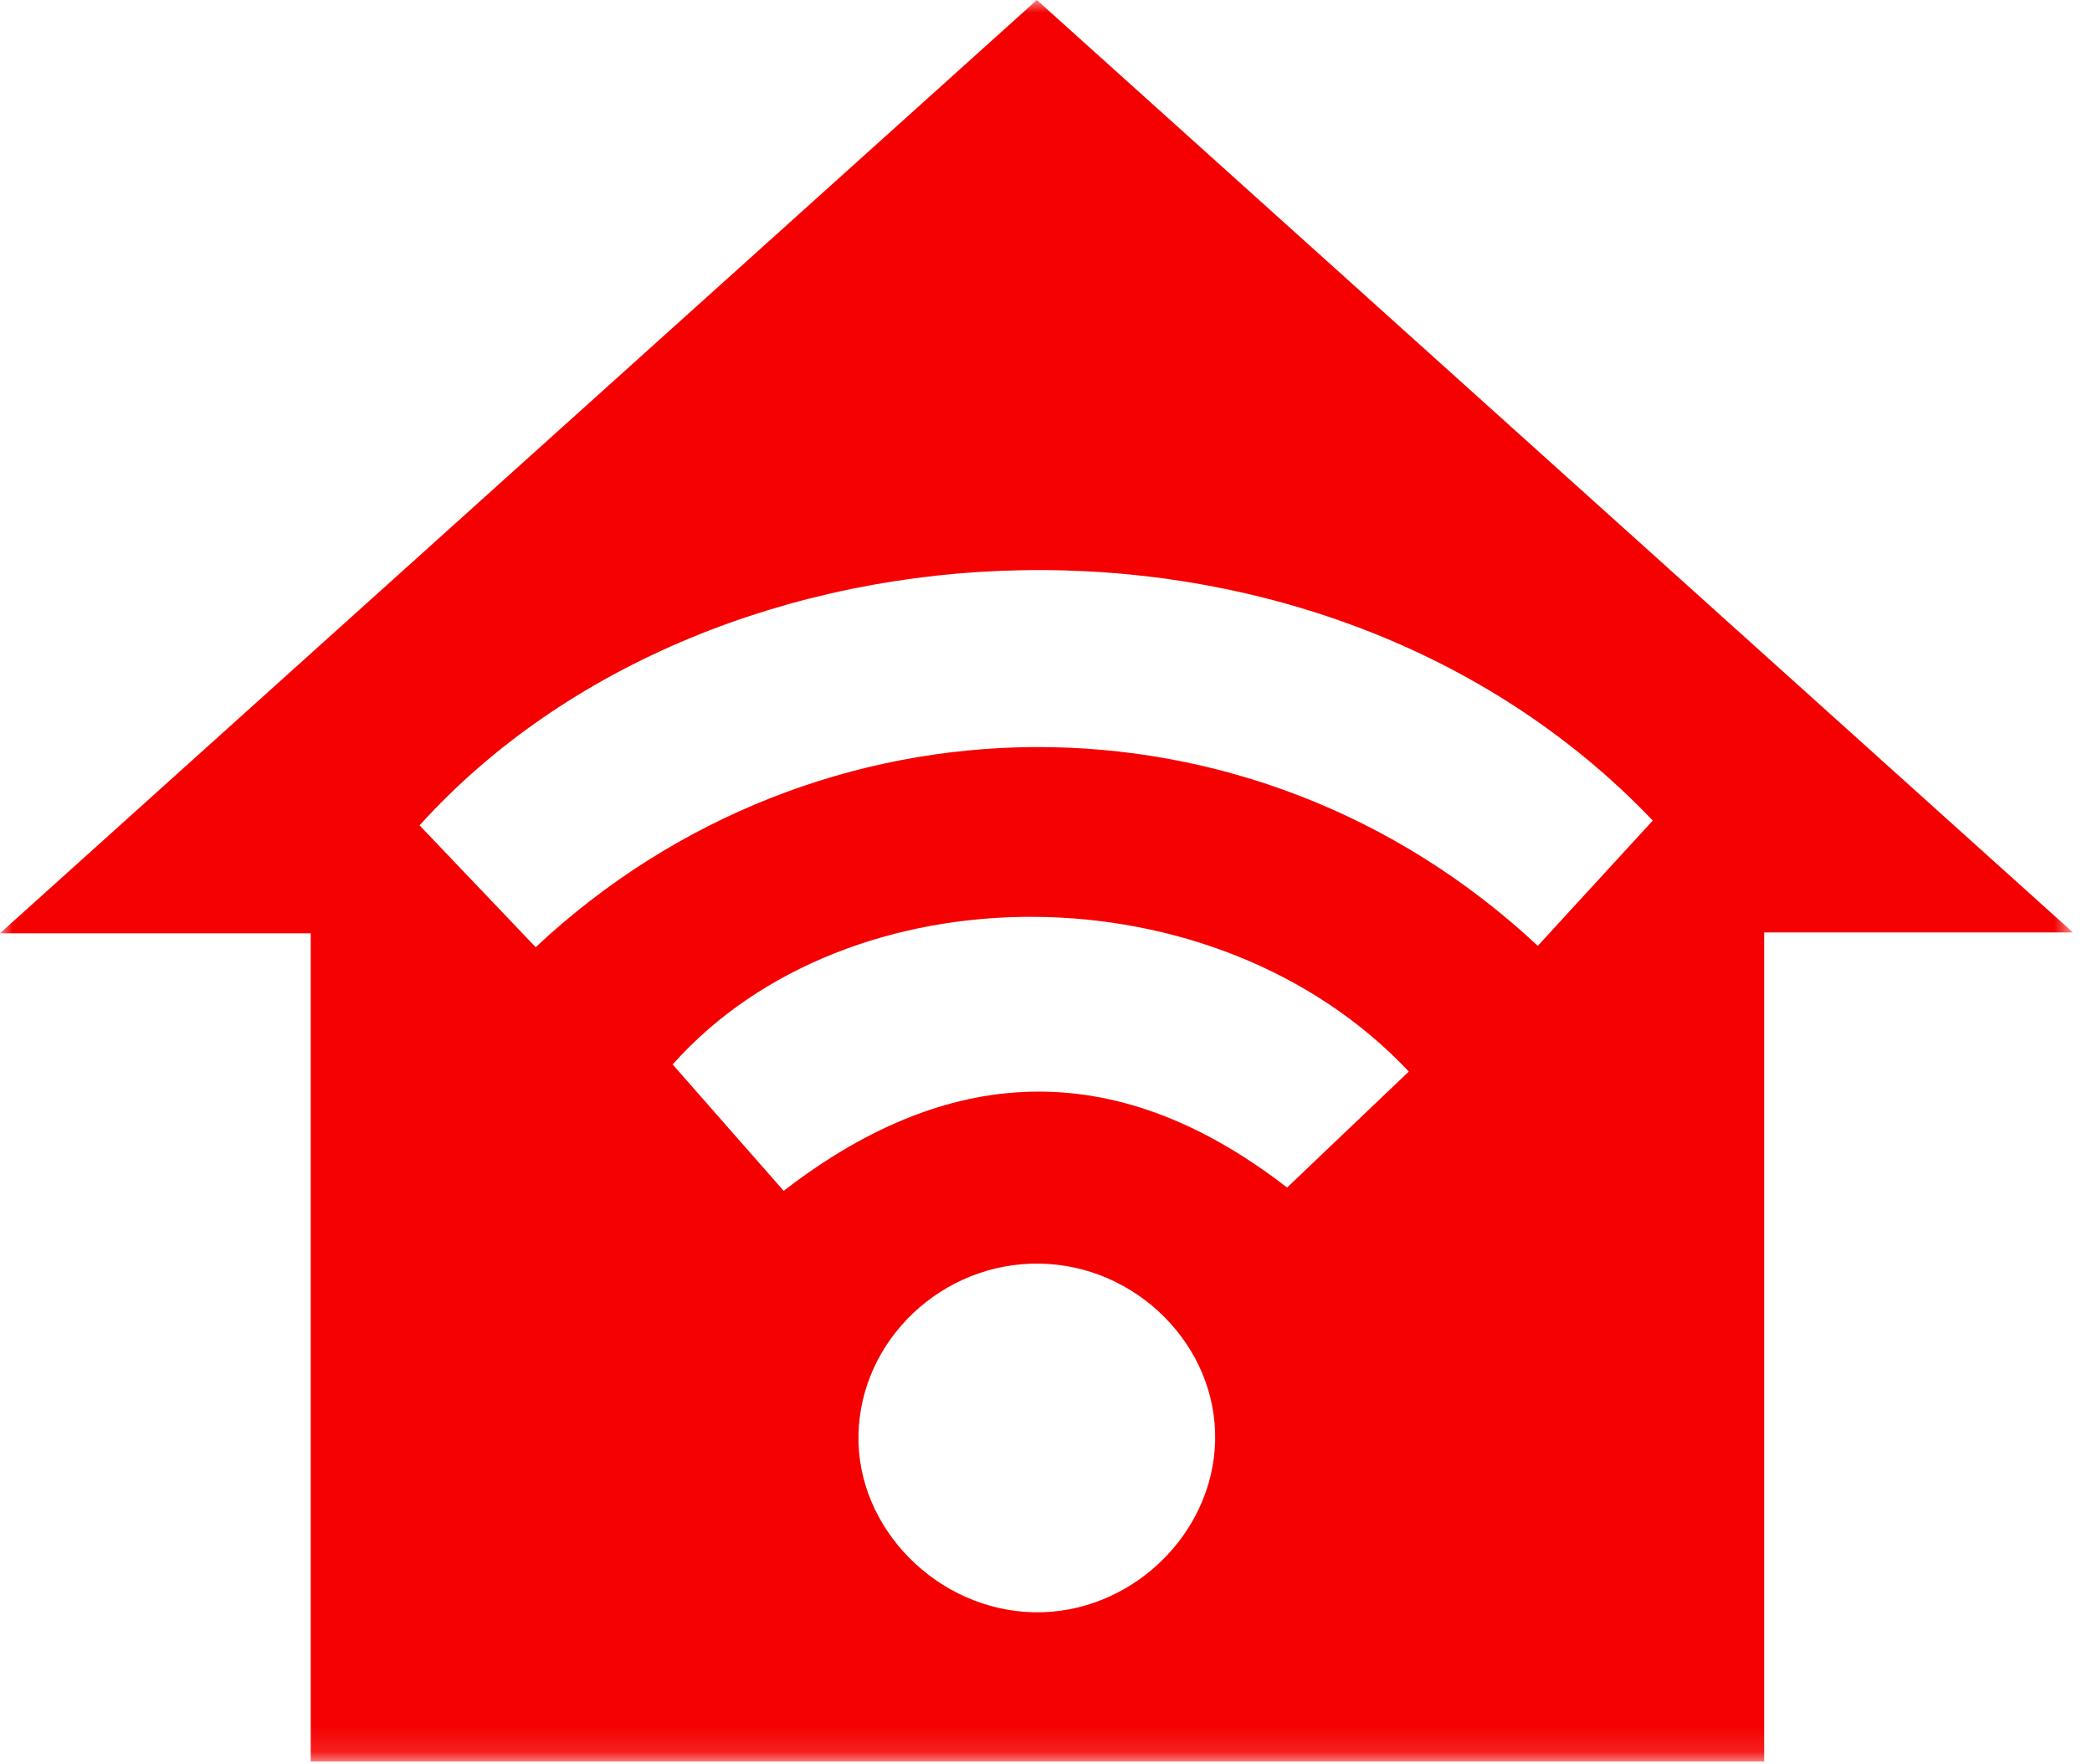 <svg width="83" height="70" viewBox="0 0 83 70" fill="none" xmlns="http://www.w3.org/2000/svg">
<g id="Group 3">
<mask id="mask0" mask-type="alpha" maskUnits="userSpaceOnUse" x="0" y="0" width="83" height="70">
<path id="Clip 2" fill-rule="evenodd" clip-rule="evenodd" d="M0 0H82.243V69.883H0V0Z" fill="white"/>
</mask>
<g mask="url(#mask0)">
<path id="Fill 1" fill-rule="evenodd" clip-rule="evenodd" d="M41.244 50.133C37.39 50.077 34.136 53.153 34.06 56.927C33.984 60.644 37.201 63.893 41.03 63.966C44.833 64.039 48.137 60.9 48.211 57.143C48.285 53.397 45.098 50.19 41.244 50.133ZM26.688 42.232C28.174 43.924 29.646 45.6 31.092 47.246C37.955 41.944 44.582 42.092 51.065 47.116C52.747 45.513 54.323 44.011 55.895 42.513C48.222 34.364 33.661 34.388 26.688 42.232ZM21.253 37.579C32.433 27.111 49.63 26.893 61.012 37.526C62.528 35.874 64.048 34.217 65.574 32.555C52.39 18.727 28.323 19.834 16.646 32.745C18.157 34.331 19.665 35.913 21.253 37.579ZM82.243 36.993H69.994V53.492V69.883H12.327V37.028H0C13.99 24.435 27.474 12.298 41.137 0C54.693 12.199 68.22 24.374 82.243 36.993Z" fill="#F50101"/>
</g>
</g>
</svg>
